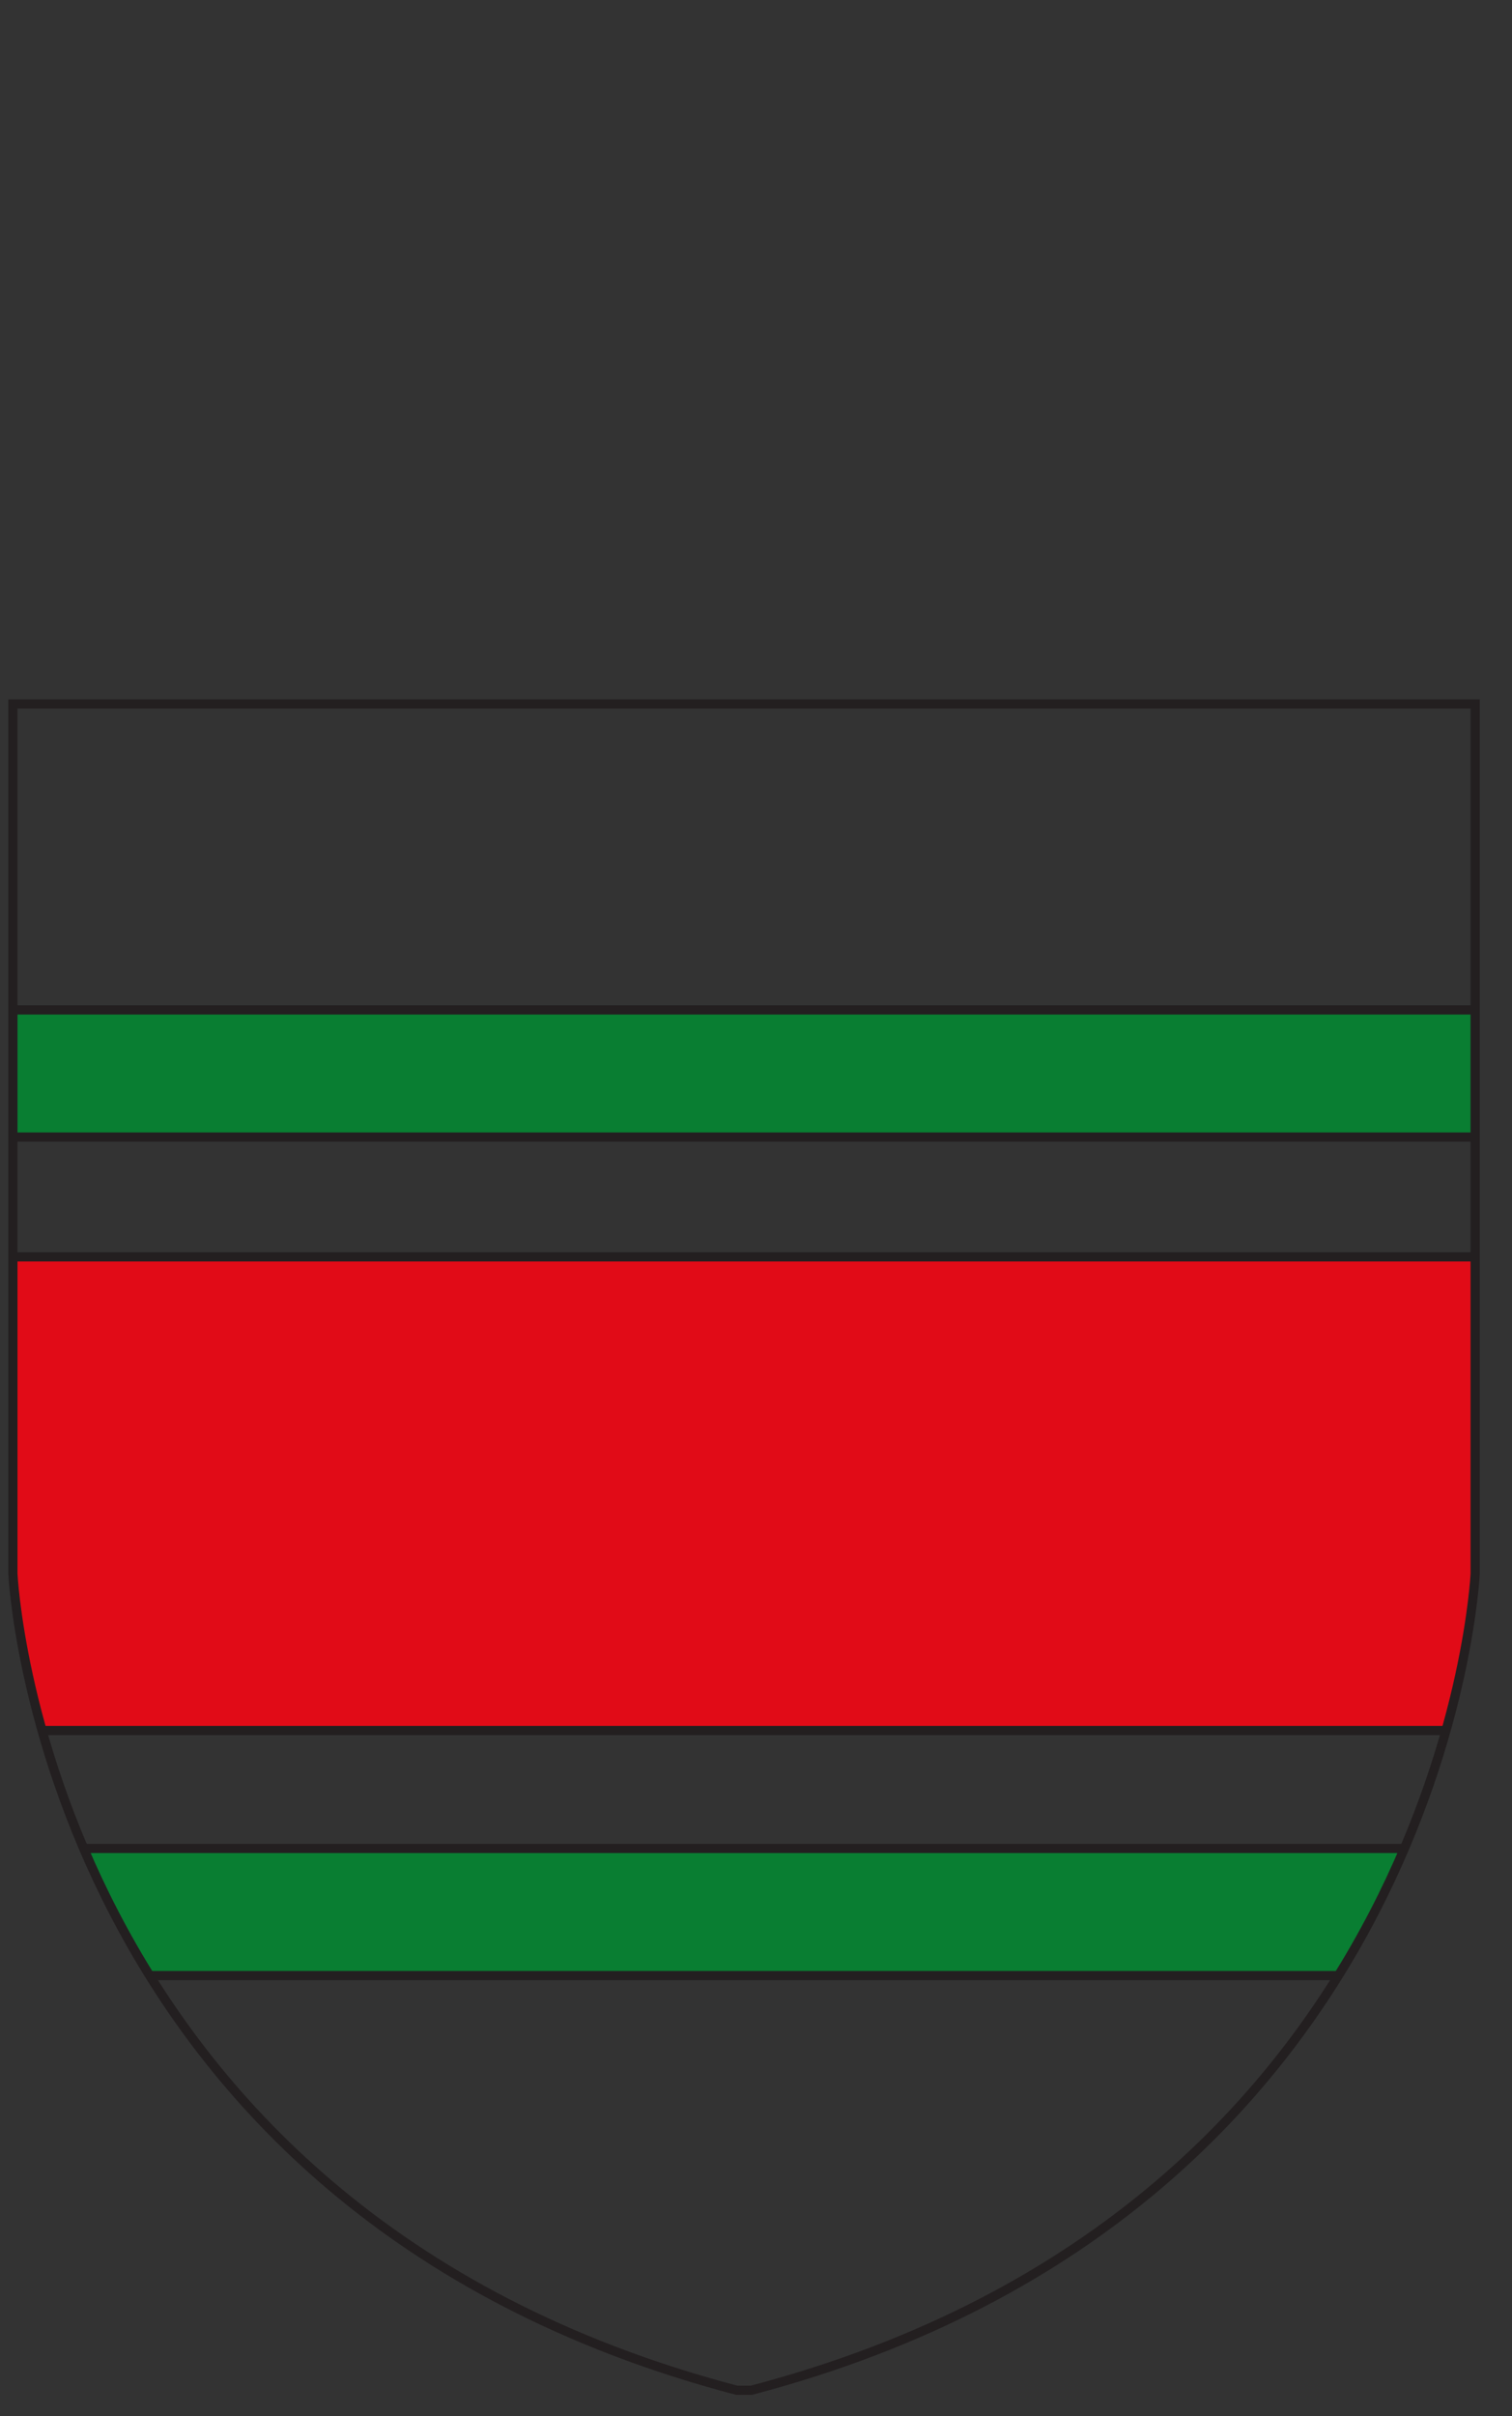 <svg xmlns="http://www.w3.org/2000/svg" xmlns:xlink="http://www.w3.org/1999/xlink" version="1.1" id="Layer_1_xA0_Image_1_" x="0px" y="0px" viewBox="0 0 82.1 131.1" style="enable-background:new 0 0 82.1 131.1;" xml:space="preserve" width="82.1"  height="131.1" ><rect x="0" y="0" width="82.1" height="131.1" fill="#333333" stroke="none"/> <style type="text/css"> .st0{fill:#C3C2C2;} .st1{fill:#FFFFFF;} .st2{clip-path:url(#SVGID_2_);} .st3{fill:#097E32;stroke:#231F20;stroke-width:0.5;stroke-miterlimit:10;} .st4{fill:#E10B17;stroke:#231F20;stroke-width:0.5;stroke-miterlimit:10;} </style> <g> <path class="st0" d="M80,72.9C80.1,72.9,80.1,72.9,80,72.9c0.1,0.5,0.1,1,0.1,1.5l0,0l0,0C80,73.8,80,73.3,80,72.9z"/> <path class="st1" d="M0.7,73c0,0,0.1,0,0.1,0c0,0.2,0,0.4,0,0.6c0,0.1-0.1,0.1-0.1,0C0.7,73.4,0.7,73.2,0.7,73z"/> </g> <g> <defs> <path id="SVGID_1_" d="M80.1,38.2v47.2c0,0-1.6,34.4-39.3,44.3H40C2.3,119.8,0.7,85.4,0.7,85.4V65.3V38.2H80.1z"/> </defs> <clipPath id="SVGID_2_"> <use xlink:href="#SVGID_1_" style="overflow:visible;"/> </clipPath> <g class="st2"> <rect x="-1.5" y="54.8" class="st3" width="83.2" height="6.9"/> <rect x="-1.5" y="100.3" class="st3" width="83.2" height="6.9"/> <rect x="-1.5" y="68.2" class="st4" width="83.2" height="25.7"/> </g> <use xlink:href="#SVGID_1_" style="overflow:visible;fill:none;stroke:#231F20;stroke-width:0.5;stroke-miterlimit:10;"/> </g> </svg>